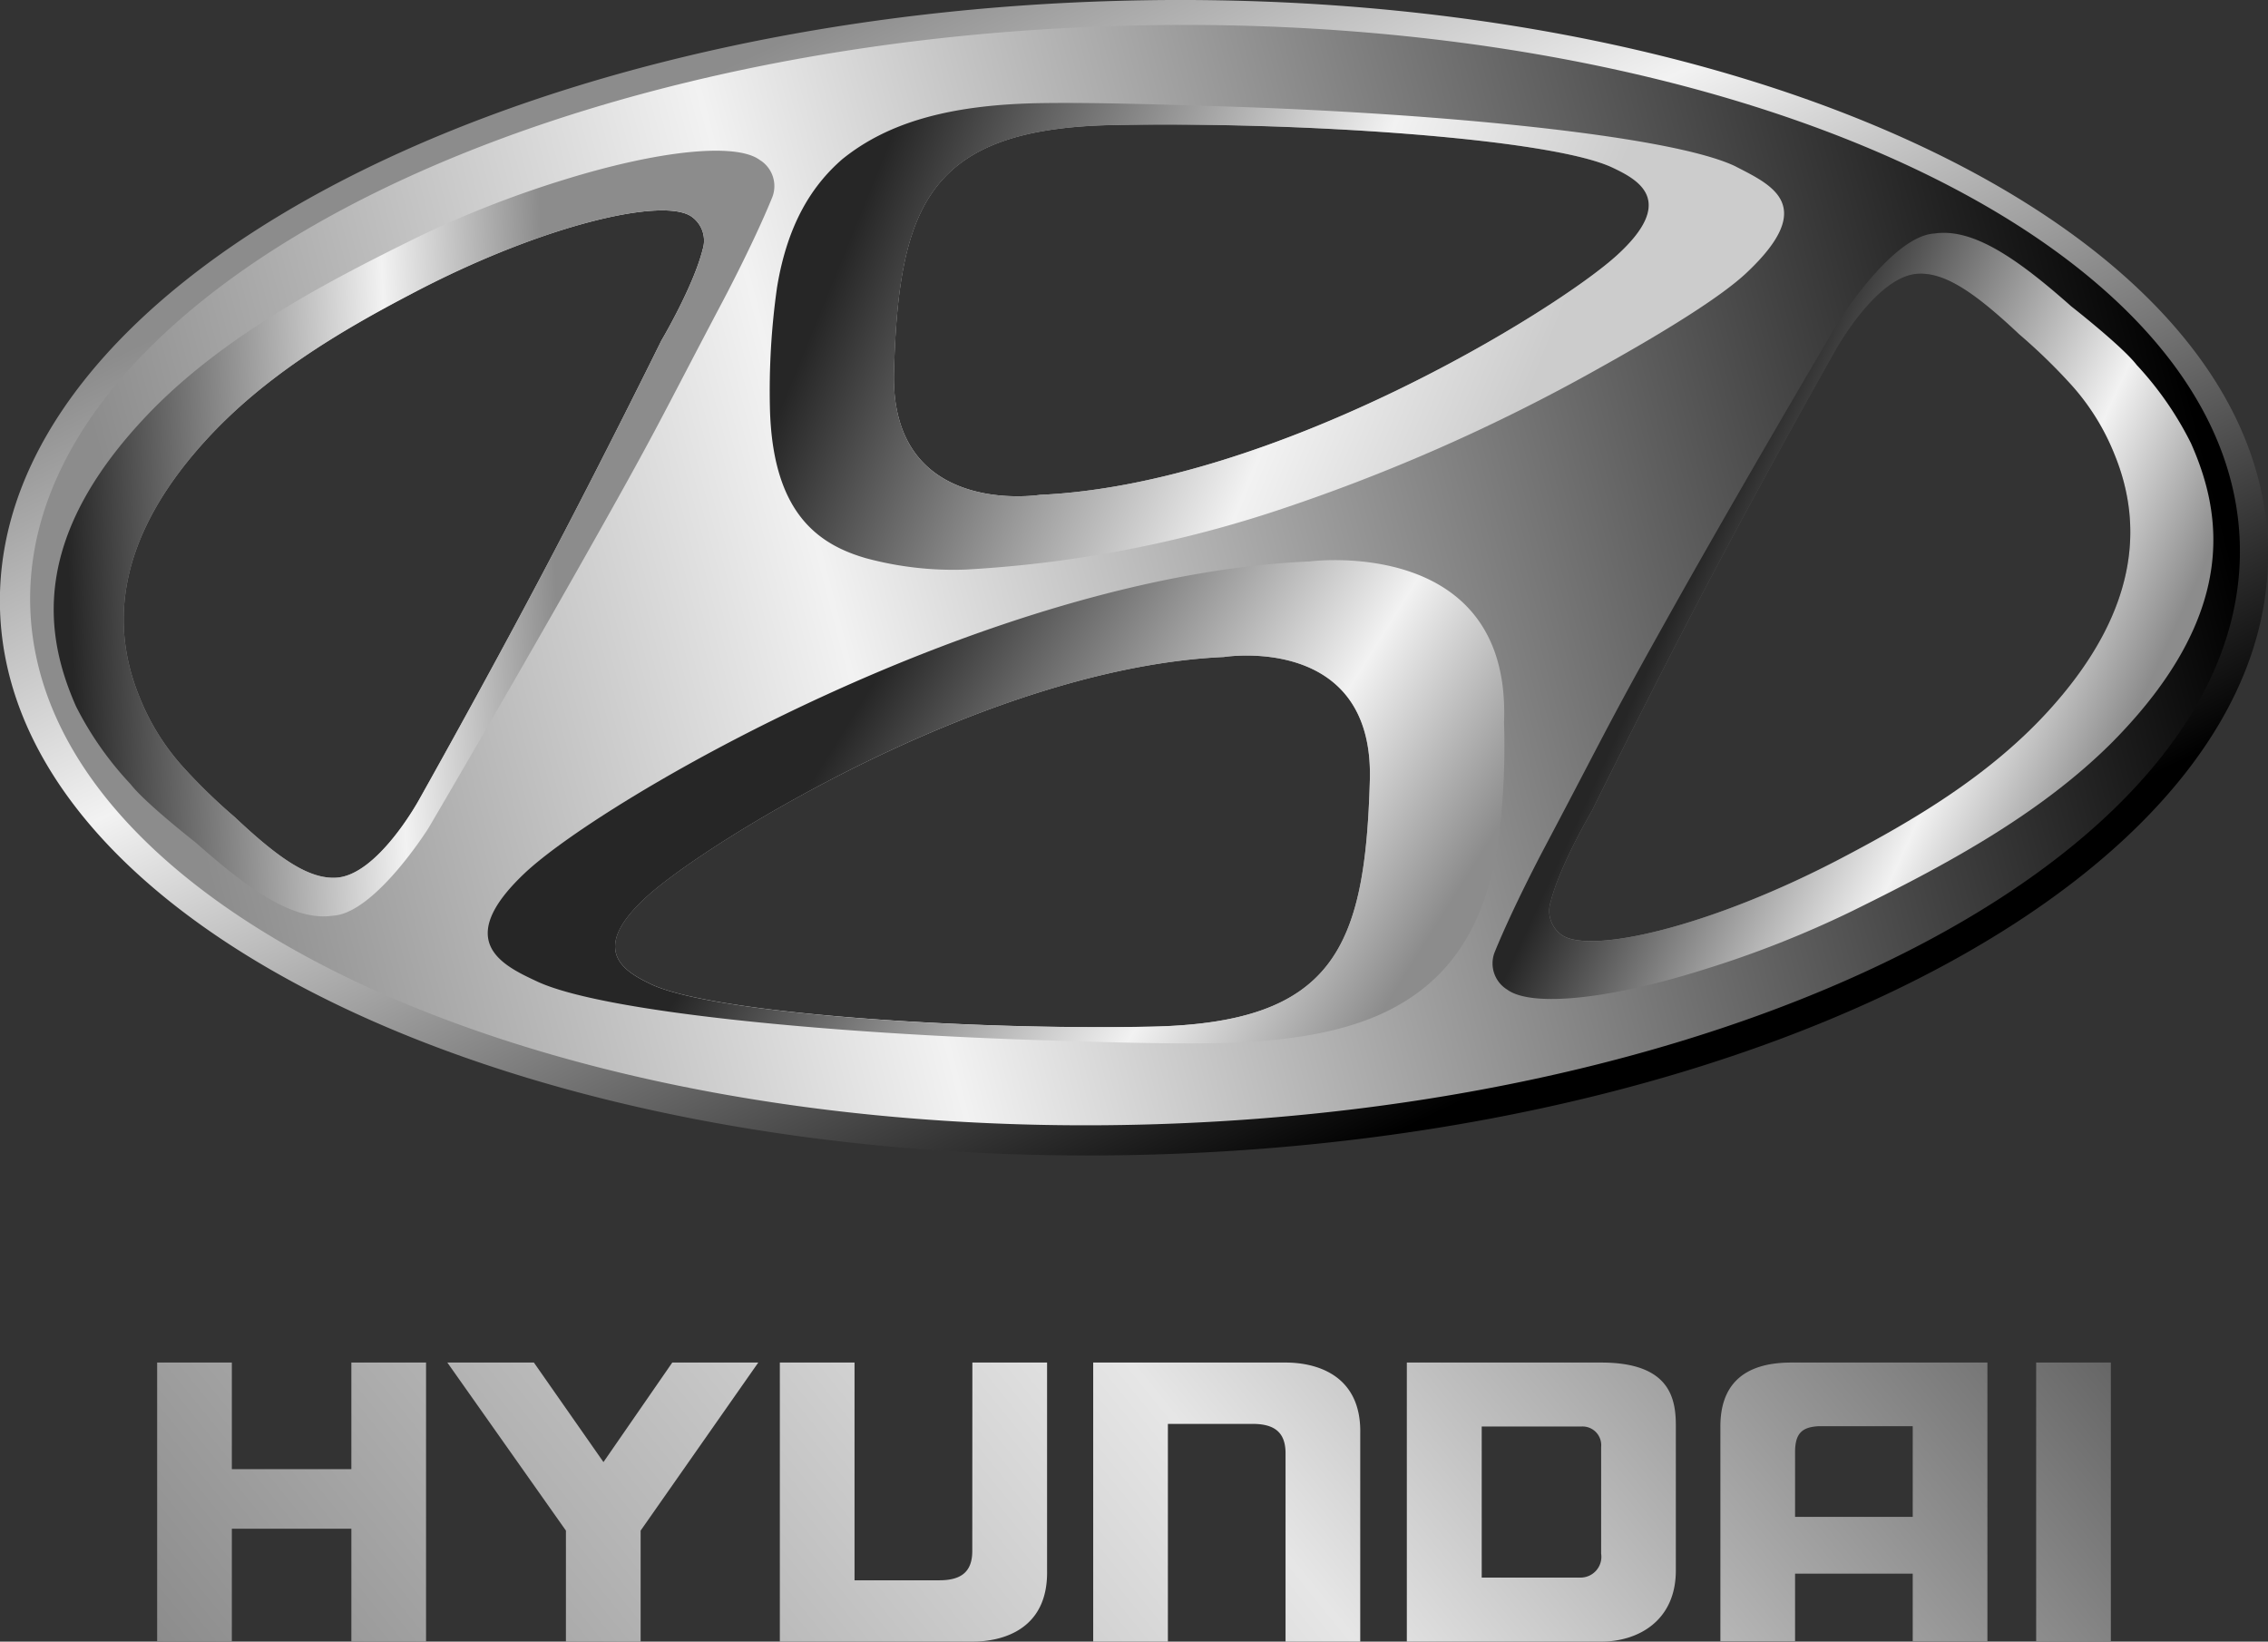 <svg xmlns="http://www.w3.org/2000/svg" xmlns:xlink="http://www.w3.org/1999/xlink" x="0px" y="0px" viewBox="0 0 242.9 175.82"><rect x="0" y="0" width="242.9" height="175.82" fill="#333333" stroke="none"/><defs><style>.cls-1,.cls-2,.cls-3,.cls-4,.cls-5,.cls-6,.cls-7{fill-rule:evenodd;}.cls-1{fill:url(#linear-gradient);}.cls-2{fill:url(#linear-gradient-2);}.cls-3{fill:url(#linear-gradient-3);}.cls-4{fill:url(#linear-gradient-4);}.cls-5{fill:url(#linear-gradient-5);}.cls-6{fill:url(#linear-gradient-6);}.cls-7{fill:url(#linear-gradient-7);}</style><linearGradient id="linear-gradient" x1="92.34" y1="0.3" x2="149.54" y2="121.29" gradientUnits="userSpaceOnUse"><stop offset="0" stop-color="#8c8c8c"/><stop offset="0.33" stop-color="#f2f2f2"/><stop offset="1"/></linearGradient><linearGradient id="linear-gradient-2" x1="20.8" y1="87.85" x2="231.99" y2="32.85" xlink:href="#linear-gradient"/><linearGradient id="linear-gradient-3" x1="225.3" y1="83.77" x2="180.43" y2="63.01" gradientUnits="userSpaceOnUse"><stop offset="0" stop-color="#8c8c8c"/><stop offset="0.33" stop-color="#f2f2f2"/><stop offset="1" stop-color="#262626"/></linearGradient><linearGradient id="linear-gradient-4" x1="147.1" y1="109.88" x2="92.1" y2="75.41" xlink:href="#linear-gradient-3"/><linearGradient id="linear-gradient-5" x1="59.3" y1="56.99" x2="7.24" y2="59.19" xlink:href="#linear-gradient-3"/><linearGradient id="linear-gradient-6" x1="161.45" y1="47.92" x2="93.25" y2="20.05" gradientUnits="userSpaceOnUse"><stop offset="0" stop-color="#ccc"/><stop offset="0.33" stop-color="#f2f2f2"/><stop offset="1" stop-color="#262626"/></linearGradient><linearGradient id="linear-gradient-7" x1="50.95" y1="217.97" x2="191.96" y2="103.78" gradientUnits="userSpaceOnUse"><stop offset="0" stop-color="#8c8c8c"/><stop offset="0.55" stop-color="#e6e6e6"/><stop offset="1" stop-color="#666"/></linearGradient></defs><title>hyundai</title><g id="Layer_2" data-name="Layer 2"><g id="Layer_1-2" data-name="Layer 1"><path class="cls-1" d="M242.89,58.55C242,24.43,186.83-1.75,119.76.09S-.92,31.08,0,65.2s56.06,60.3,123.13,58.46S243.82,92.68,242.89,58.55ZM90.26,17.09c4.76-3.88,11.37-5.93,21.66-6,5.57-.07,12.82.16,18.91.35,23.09.71,47.93,3.1,55,6.39,3.84,2,9,4.15,1.27,11.48-2.55,2.42-8.2,6-15.62,10.12a196.66,196.66,0,0,1-35.28,15.54A128.8,128.8,0,0,1,103.44,61a35.85,35.85,0,0,1-10.65-1.19c-5.23-1.55-10-5.06-10.27-16a78.7,78.7,0,0,1,.76-13C84.37,24,87,19.88,90.26,17.09Zm-54.68,81c-4.06.6-8.72-2.52-14.66-7.8,0,0-5.41-4.32-7-6.27a35.56,35.56,0,0,1-5.82-8.39c-3.33-7.57-5.16-18.25,8.4-32,7.94-8,18.56-13.54,28-18.18a111.6,111.6,0,0,1,15.76-6.21c10.58-3.33,18.6-4,21.07-2.17a3.29,3.29,0,0,1,1.37,4c-2,4.81-5.23,11-5.23,11-7.4,14-6.76,13.23-15.17,28.1C54.22,74.52,45.8,88.74,45.8,88.74S40.08,97.86,35.58,98.11Zm117,7.61c-4.76,3.88-11.66,5.87-22.92,6-5.57.07-11.56-.12-17.65-.31-23.09-.71-47.49-3-54.52-6.31-3.61-1.69-9.08-4.23-1.34-11.57,8.42-8,49.81-31.94,84.1-33.42,0,0,21.59-2.85,20.81,17.19a80.08,80.08,0,0,1-.64,13C159.34,97.18,156.9,102.21,152.6,105.72Zm73.66-26.28c-7.94,8-18.56,13.54-28,18.18a111.47,111.47,0,0,1-15.76,6.21c-10.58,3.33-18.6,4-21.07,2.17a3.29,3.29,0,0,1-1.37-4c2-4.81,5.23-11,5.23-11,7.4-14,6.76-13.23,15.17-28.1C188.57,48.59,197,34.38,197,34.38s5.73-9.13,10.23-9.38c4.06-.6,8.72,2.52,14.66,7.8,0,0,5.41,4.32,7,6.27a35.56,35.56,0,0,1,5.82,8.39C238,55,239.81,65.72,226.25,79.44Z"/><path class="cls-2" d="M239.88,58.19c-.94-32.5-54.68-57.31-120-55.42S2.3,32.53,3.24,65s54.68,57.31,120,55.42S240.83,90.69,239.88,58.19ZM95.74,39.79c.51-17.91,3.79-26,23.41-26.4S166.26,14.8,172.8,18c2.65,1.29,6.78,3.52.37,9.36S136.6,51.86,111.37,53C111.37,53,95.29,55.54,95.74,39.79ZM44.86,85.69S40.44,93.76,36,94c-2.9.16-6.09-2-10.86-6.49a61.37,61.37,0,0,1-5.5-5.33,24.88,24.88,0,0,1-4.69-7.5c-2.67-6.5-3.42-16,7.06-27.49,6.32-6.94,14.41-11.71,22-15.69C58.07,24.06,71.28,21,74.16,23.27a3.14,3.14,0,0,1,1.1,3.43c-1,4-4.43,9.78-4.43,9.78S64.67,49,58.18,61.28,44.86,85.69,44.86,85.69Zm101.85-2.14c-.51,17.91-3.79,26-23.41,26.4s-47.11-1.4-53.65-4.58c-2.65-1.29-6.78-3.53-.37-9.36s36.58-24.52,61.8-25.65C131.09,70.36,147.16,67.81,146.71,83.56Zm72.68-7.43c-6.32,6.94-14.41,11.7-22,15.69-14.14,7.46-27.35,10.51-30.23,8.25a3.14,3.14,0,0,1-1.1-3.43c1-4,4.43-9.78,4.43-9.78s6.15-12.5,12.64-24.8S196.5,37.64,196.5,37.64s4.42-8.07,8.9-8.32c2.9-.16,6.09,2,10.86,6.49a61.28,61.28,0,0,1,5.5,5.33,24.86,24.86,0,0,1,4.69,7.5C229.12,55.15,229.87,64.62,219.39,76.13Z"/><path class="cls-3" d="M234.65,47.47a35.56,35.56,0,0,0-5.82-8.39c-1.54-2-7-6.27-7-6.27-5.95-5.28-10.6-8.4-14.66-7.8-4.5.25-10.23,9.38-10.23,9.38s-8.42,14.21-16.52,28.54C172.06,77.79,172.7,77,165.3,91c0,0-3.27,6.17-5.23,11a3.29,3.29,0,0,0,1.37,4c2.47,1.81,10.49,1.17,21.07-2.17a111.47,111.47,0,0,0,15.76-6.21c9.42-4.64,20-10.15,28-18.18C239.81,65.72,238,55,234.65,47.47ZM219.39,76.13c-6.32,6.94-14.41,11.7-22,15.69-14.14,7.46-27.35,10.51-30.23,8.25a3.14,3.14,0,0,1-1.1-3.43c1-4,4.43-9.78,4.43-9.78s6.15-12.5,12.64-24.8S196.5,37.64,196.5,37.64s4.42-8.07,8.9-8.32c2.9-.16,6.09,2,10.86,6.49a61.28,61.28,0,0,1,5.5,5.33,24.86,24.86,0,0,1,4.69,7.5C229.12,55.15,229.87,64.62,219.39,76.13Z"/><path class="cls-4" d="M140.27,60.13C106,61.6,64.59,85.57,56.17,93.54c-7.75,7.34-2.27,9.88,1.34,11.57,7,3.29,31.43,5.6,54.52,6.31,6.09.19,12.08.38,17.65.31,11.26-.14,18.16-2.13,22.92-6,4.3-3.51,6.74-8.54,7.84-15.37a80.08,80.08,0,0,0,.64-13C161.86,57.28,140.27,60.13,140.27,60.13Zm6.44,23.43c-.51,17.91-3.79,26-23.41,26.4s-47.11-1.4-53.65-4.58c-2.65-1.29-6.78-3.53-.37-9.36s36.58-24.52,61.8-25.65C131.09,70.36,147.16,67.81,146.71,83.56Z"/><path class="cls-5" d="M81.35,17.12C78.88,15.31,70.86,16,60.28,19.29A111.6,111.6,0,0,0,44.52,25.5c-9.42,4.64-20,10.15-28,18.18C3,57.39,4.8,68.07,8.14,75.65A35.56,35.56,0,0,0,14,84c1.54,2,7,6.27,7,6.27,5.95,5.28,10.6,8.4,14.66,7.8,4.5-.25,10.23-9.38,10.23-9.38S54.22,74.52,62.32,60.2c8.41-14.87,7.77-14.08,15.17-28.1,0,0,3.27-6.17,5.23-11A3.29,3.29,0,0,0,81.35,17.12ZM75.26,26.7c-1,4-4.43,9.78-4.43,9.78S64.67,49,58.18,61.28,44.86,85.69,44.86,85.69,40.44,93.76,36,94c-2.9.16-6.09-2-10.86-6.49a61.37,61.37,0,0,1-5.5-5.33,24.88,24.88,0,0,1-4.69-7.5c-2.67-6.5-3.42-16,7.06-27.49,6.32-6.94,14.41-11.71,22-15.69C58.07,24.06,71.28,21,74.16,23.27A3.14,3.14,0,0,1,75.26,26.7Z"/><path class="cls-6" d="M185.79,17.78c-7-3.29-31.88-5.68-55-6.39-6.09-.19-13.34-.42-18.91-.35-10.29.11-16.9,2.16-21.66,6-3.22,2.79-5.88,6.91-7,13.74a78.7,78.7,0,0,0-.76,13c.29,11,5,14.48,10.27,16A35.85,35.85,0,0,0,103.44,61a128.8,128.8,0,0,0,32.71-6.12,196.66,196.66,0,0,0,35.28-15.54c7.42-4.13,13.07-7.71,15.62-10.12C194.8,21.93,189.64,19.78,185.79,17.78Zm-12.62,9.56C166.76,33.18,136.6,51.86,111.37,53c0,0-16.08,2.55-15.62-13.2.51-17.91,3.79-26,23.41-26.4S166.26,14.8,172.8,18C175.46,19.27,179.58,21.5,173.17,27.34Z"/><path class="cls-7" d="M37.63,157.35H24.83V145.93h-8v29.89h8V163.73H37.63v12.09h8V145.93h-8Zm27-.76-7.45-10.66H47.91l12.7,18v11.9h8v-11.9l12.6-18H72Zm39.5,9.52c0,2.28-1.24,3.14-3.53,3.14H91.52V145.93h-8v29.89h20.62c3.15,0,8.12-1.24,8-7.62V145.93h-8Zm33.58-20.18H117.08v29.89h8V152.5h9.07c2.29,0,3.53.86,3.53,3.14v20.18h8V153.55C145.82,147.17,140.85,145.93,137.7,145.93Zm80.36,0v29.89h8V145.93Zm-46.59,0H150.67v29.89h20.81c3.91,0,8-2.19,8-7.62V152.78C179.5,149.74,178.83,145.93,171.48,145.93Zm0,20.46a2.23,2.23,0,0,1-2.29,2.57h-10.5V152.78h10.69a2,2,0,0,1,2.1,2.19Zm12.77-13.61v23h8v-7.24h12.6v7.24h8V145.93h-21C186.63,145.93,184.25,148.4,184.25,152.78Zm8,2.73c0-2,.76-2.66,2.48-2.76h10.12v9.71h-12.6Z"/></g></g></svg>